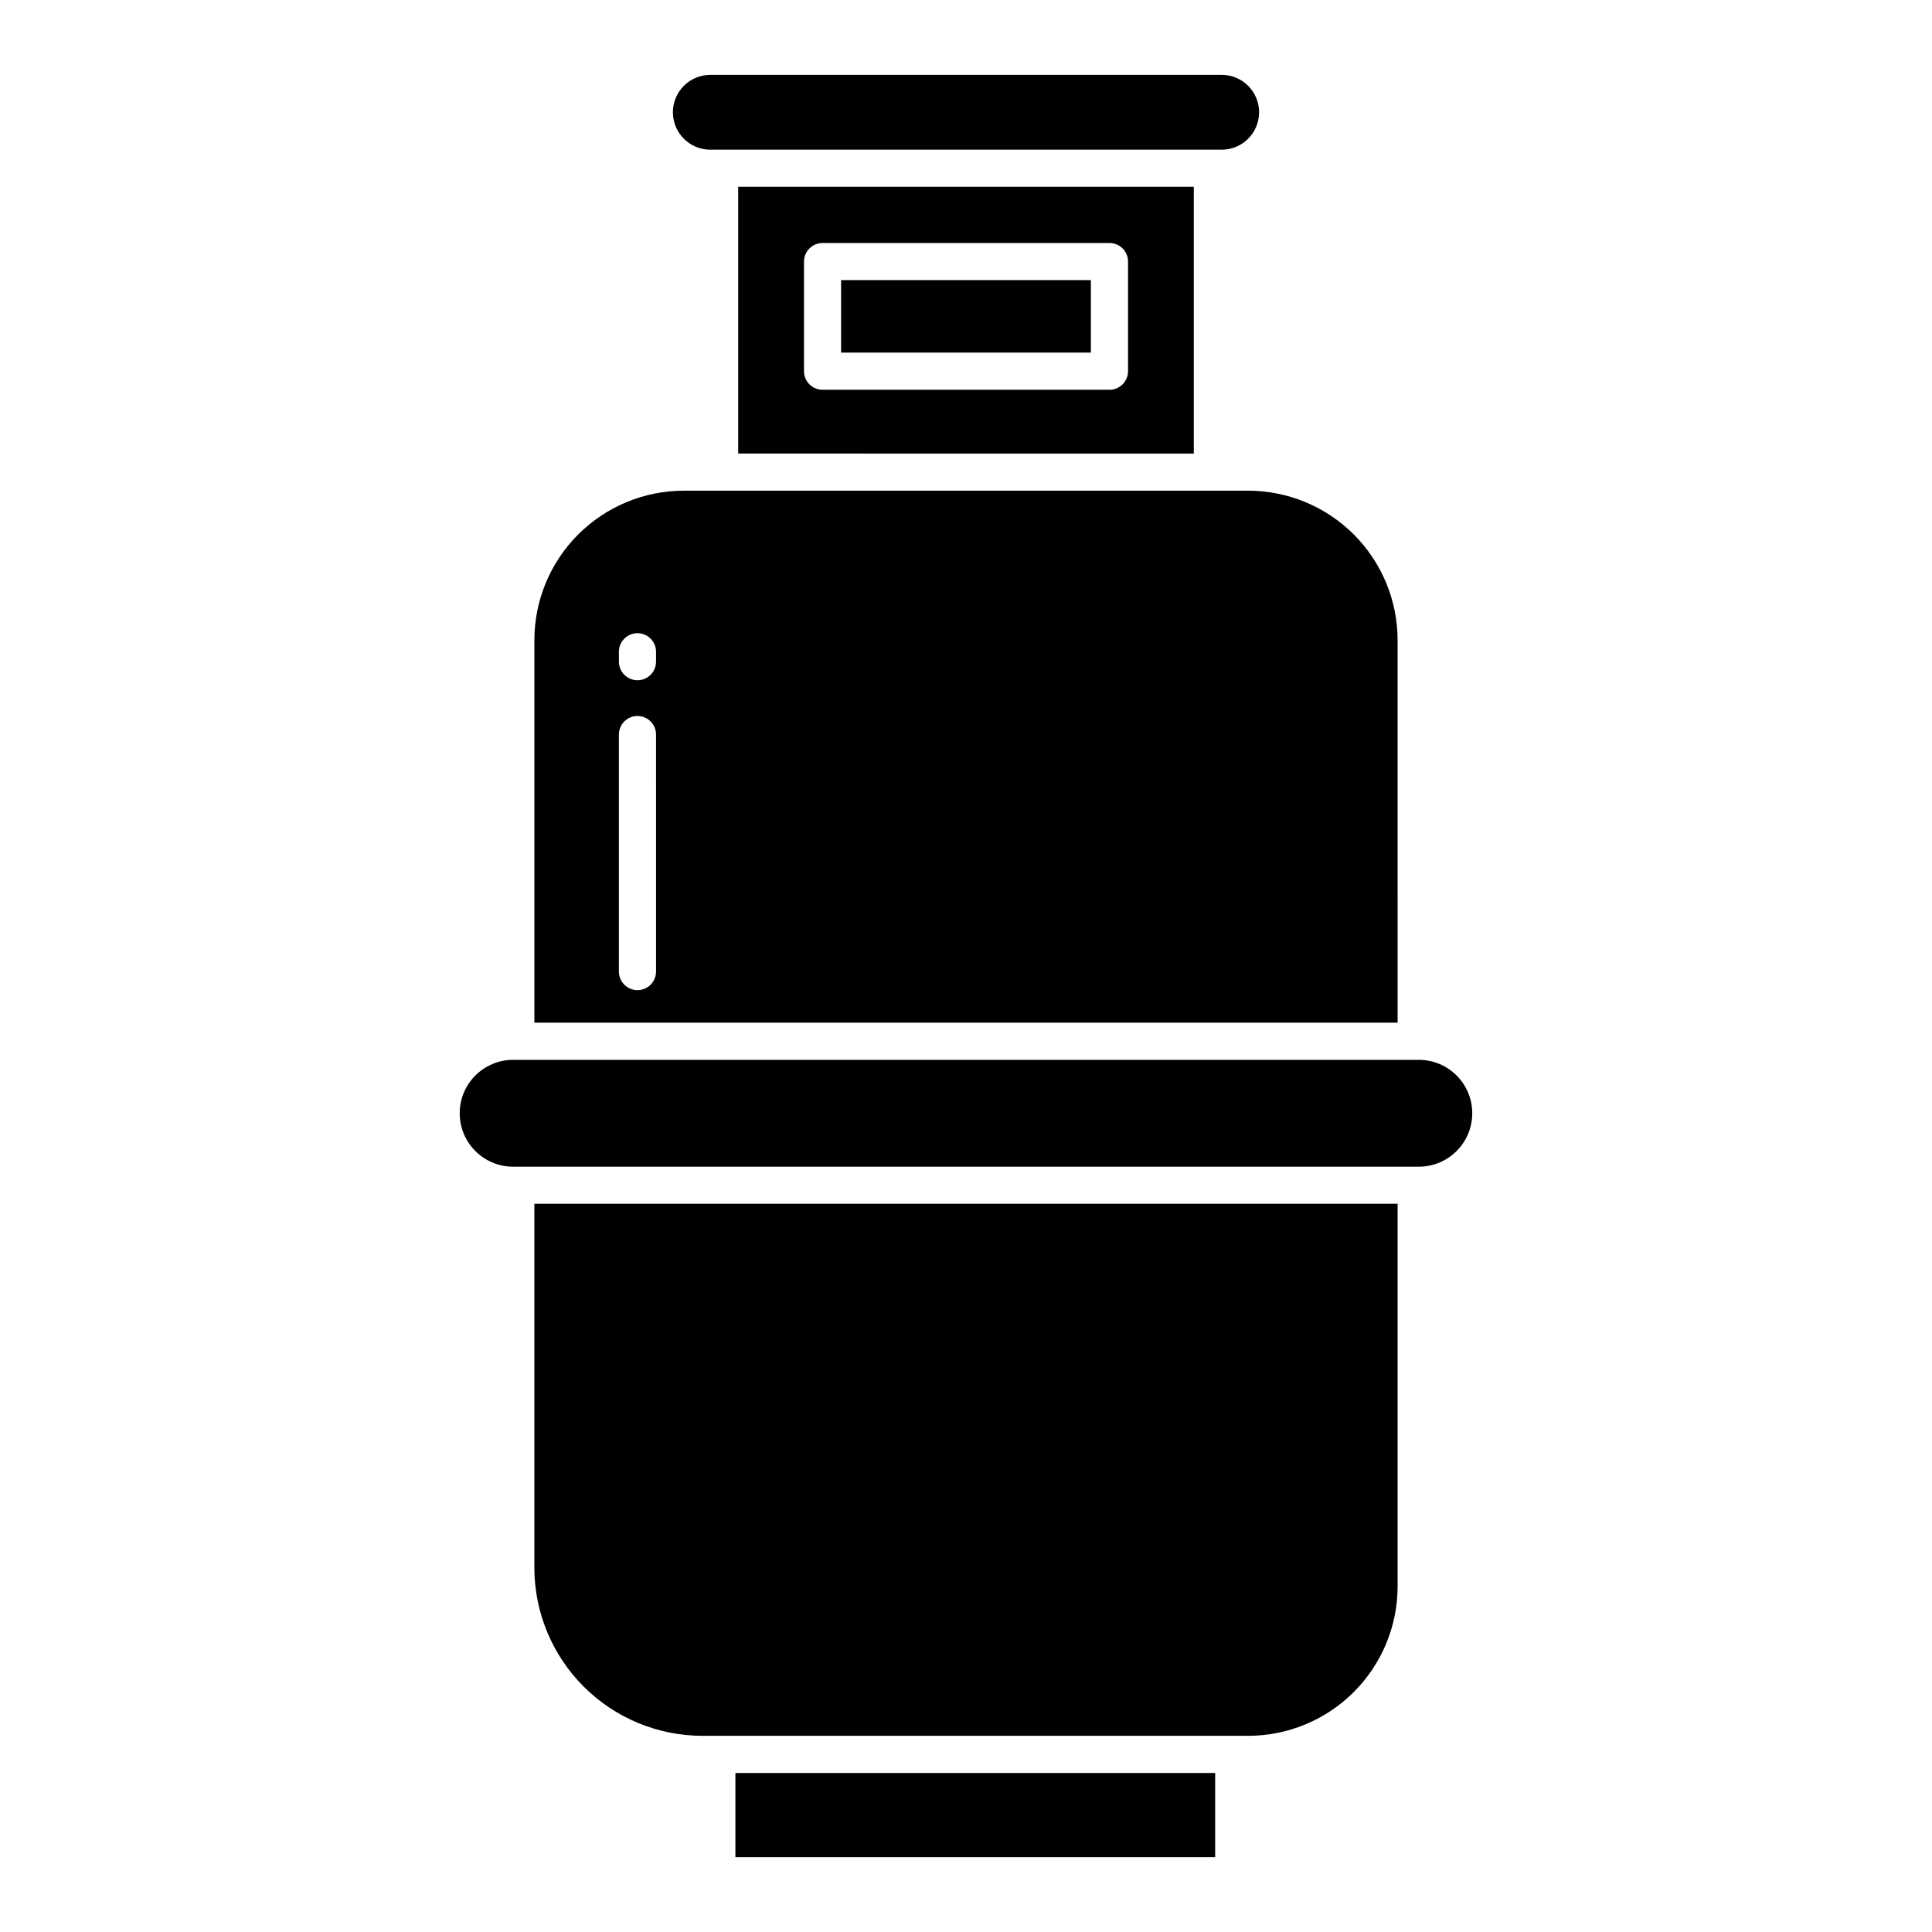 <?xml version="1.0" encoding="UTF-8"?>
<!-- Uploaded to: ICON Repo, www.iconrepo.com, Generator: ICON Repo Mixer Tools -->
<svg fill="#000000" width="800px" height="800px" version="1.1" viewBox="144 144 512 512" xmlns="http://www.w3.org/2000/svg">
 <g>
  <path d="m514.38 313.62c-0.012-10.496-4.188-20.559-11.609-27.98-7.422-7.418-17.484-11.594-27.977-11.605h-149.59c-10.496 0.012-20.559 4.188-27.98 11.605-7.422 7.422-11.598 17.484-11.609 27.98v101.4h228.77zm-196.52 87.859h-0.004c0 2.715-2.203 4.918-4.918 4.918-2.719 0-4.922-2.203-4.922-4.918v-62.816c0-2.715 2.203-4.918 4.922-4.918 2.715 0 4.918 2.203 4.918 4.918zm0-82.129h-0.004c0 2.715-2.203 4.918-4.918 4.918-2.719 0-4.922-2.203-4.922-4.918v-2.625c0-2.719 2.203-4.922 4.922-4.922 2.715 0 4.918 2.203 4.918 4.922z"/>
  <path d="m332.24 183.67h135.52c5.477 0 9.914-4.438 9.914-9.914 0-5.477-4.438-9.918-9.914-9.918h-135.52c-5.477 0-9.914 4.441-9.914 9.918 0 5.477 4.438 9.914 9.914 9.914z"/>
  <path d="m460.37 264.2v-70.688h-120.74v70.684zm-103.3-50.879c0-2.719 2.203-4.922 4.918-4.922h76.035c1.305 0 2.555 0.52 3.481 1.441 0.922 0.922 1.438 2.176 1.438 3.481v29.051c0 1.309-0.516 2.559-1.438 3.481-0.926 0.922-2.176 1.441-3.481 1.441h-76.035c-2.715 0-4.918-2.203-4.918-4.922z"/>
  <path d="m520 424.87h-240.01c-7.82 0-14.16 6.336-14.16 14.156 0 7.82 6.34 14.16 14.16 14.16h240.01c7.82 0 14.16-6.34 14.16-14.16 0-7.82-6.34-14.156-14.16-14.156z"/>
  <path d="m338.89 613.86h127.14v22.305h-127.14z"/>
  <path d="m366.9 218.23h66.195v19.211h-66.195z"/>
  <path d="m285.61 559.48c0.016 11.805 4.711 23.125 13.059 31.473 8.348 8.348 19.668 13.043 31.477 13.059h144.65c10.492-0.012 20.555-4.188 27.977-11.609 7.422-7.422 11.598-17.484 11.609-27.977v-101.41h-228.77z"/>
 </g>
</svg>